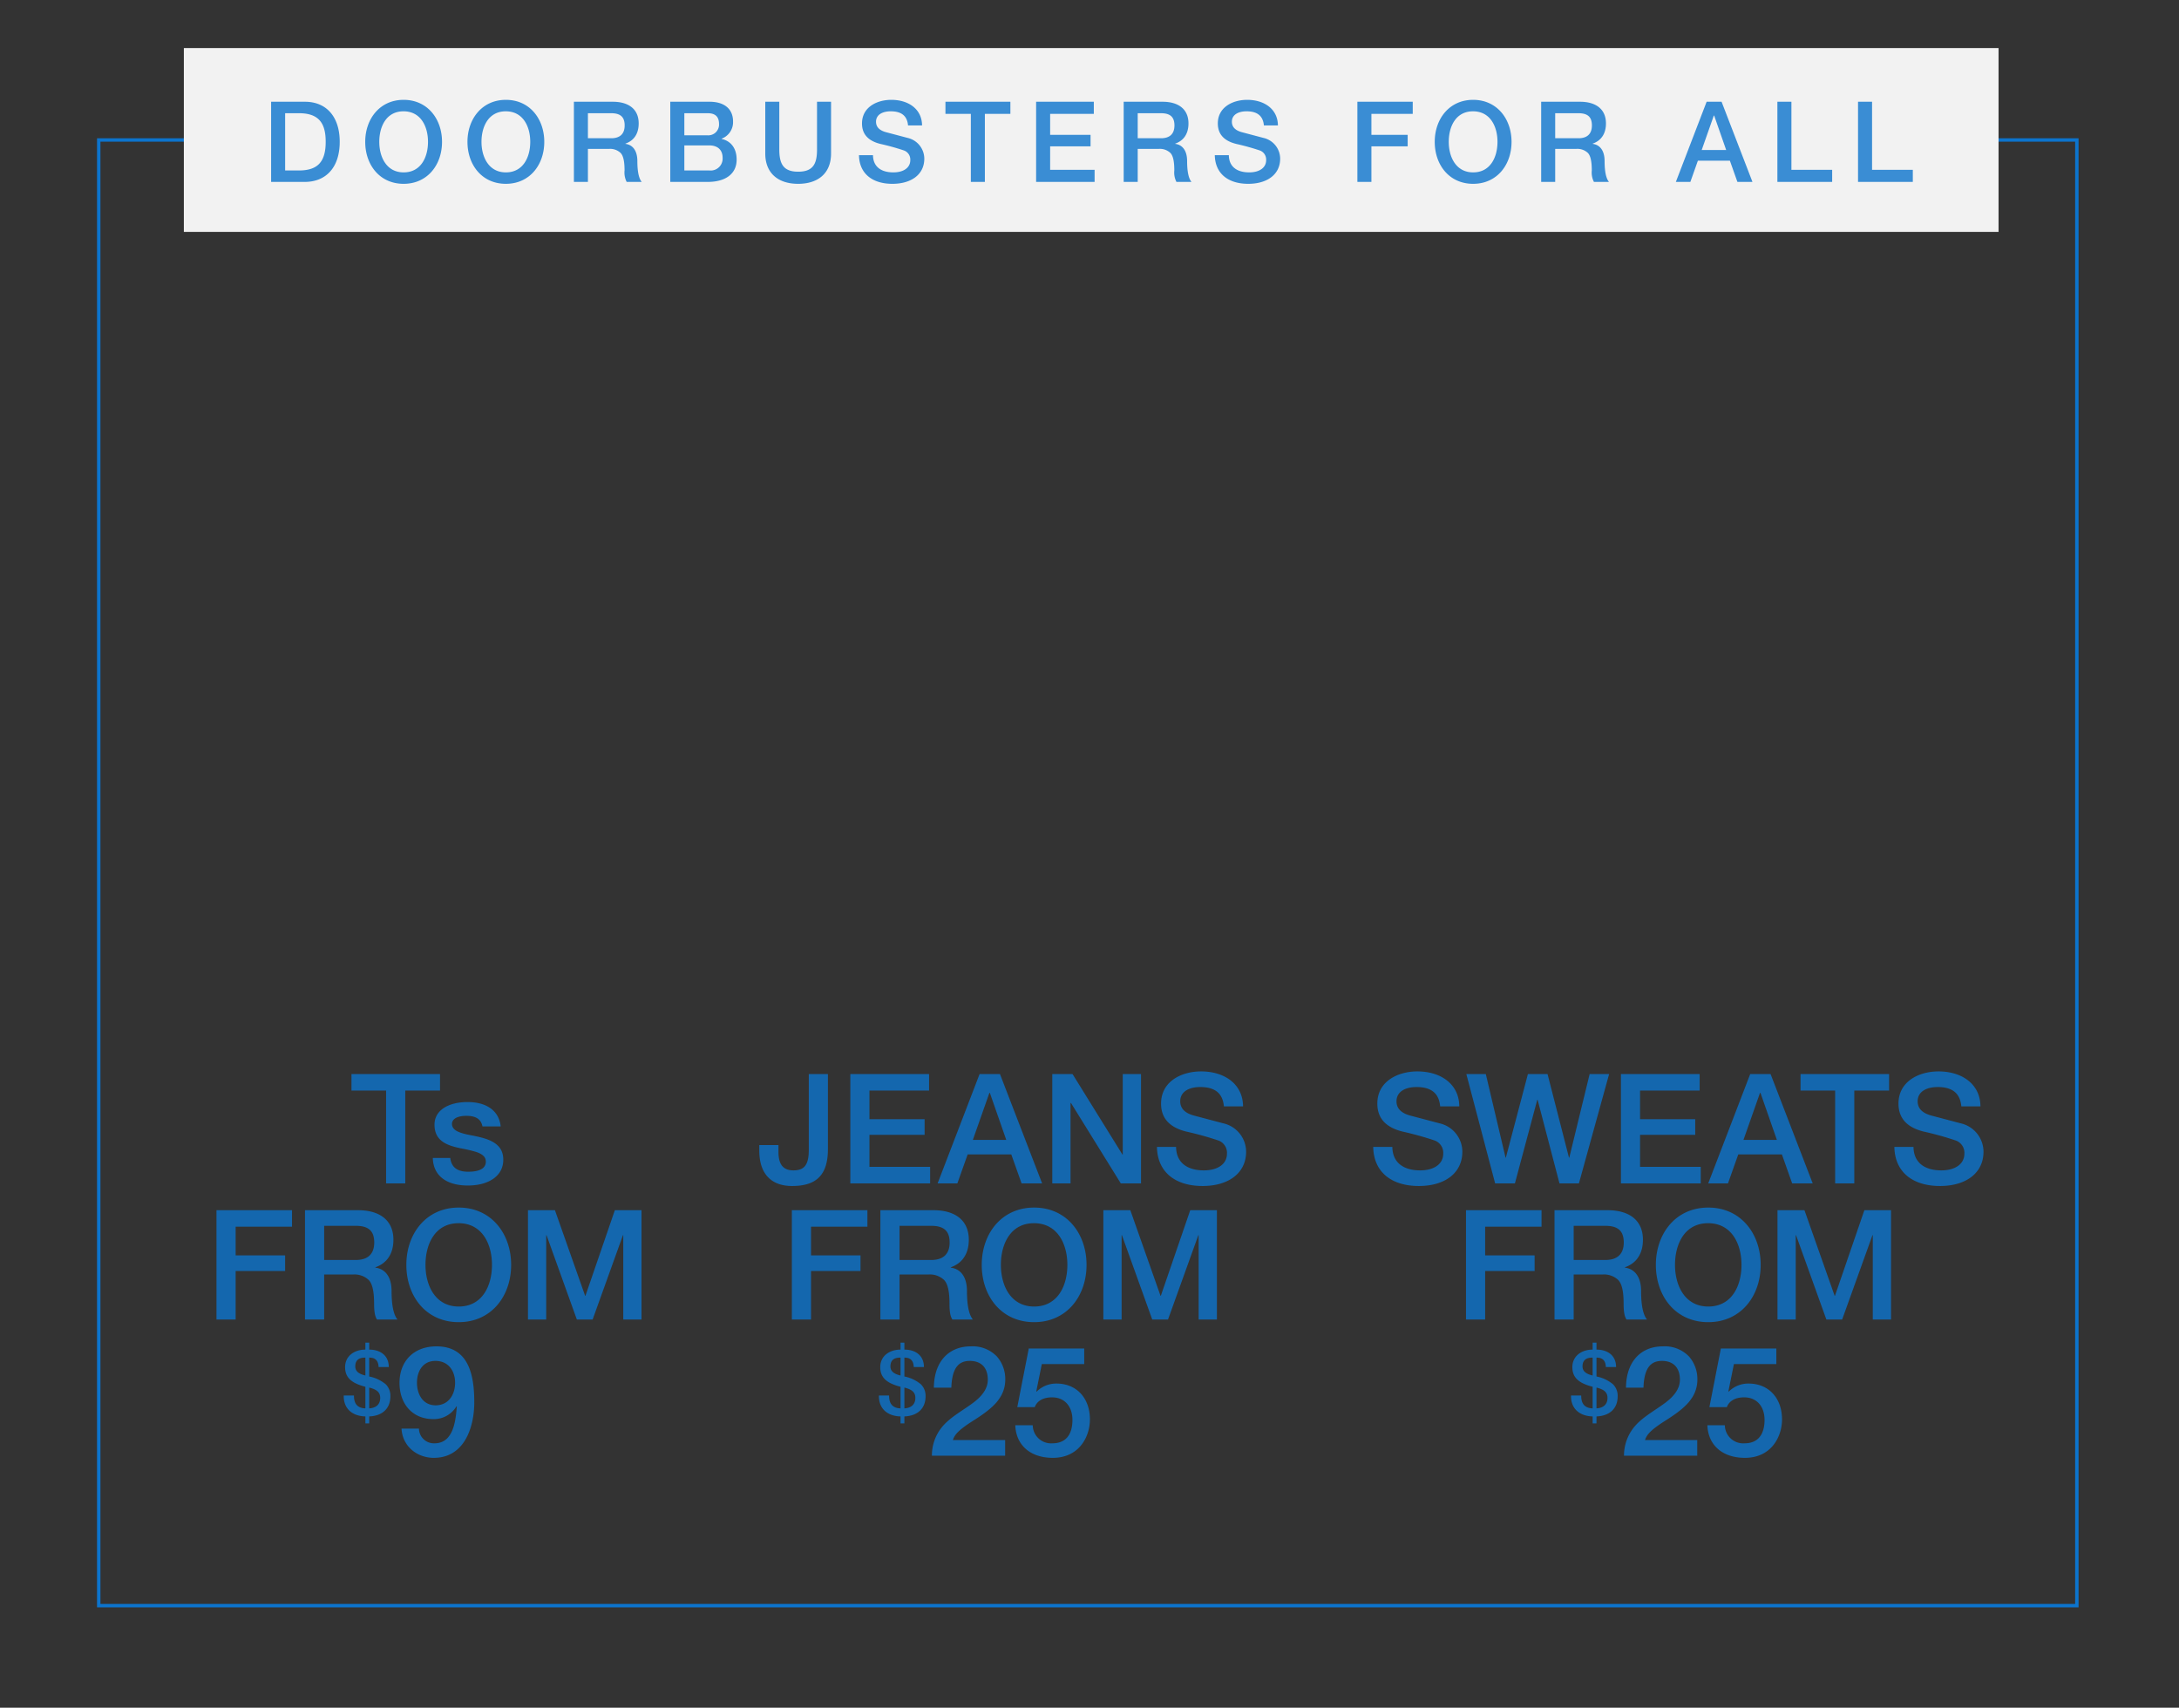 <svg id="_021021_PRESIDENTS_DAY_HP1__MOB_B.svg" data-name="021021_PRESIDENTS_DAY_HP1__MOB_B.svg" xmlns="http://www.w3.org/2000/svg" width="640" height="501.68" viewBox="0 0 640 501.68">
  <rect x="0" y="0" width="640" height="501.68" fill="#333333" stroke="none"/>
  <defs>
    <style>
      .cls-1, .cls-3 {
        fill: #f2f2f2;
      }

      .cls-1 {
        opacity: 0;
      }

      .cls-2 {
        fill: none;
        stroke: #0c74cd;
        stroke-width: 1px;
      }

      .cls-2, .cls-5 {
        fill-rule: evenodd;
      }

      .cls-4 {
        opacity: 0.8;
      }

      .cls-5 {
        fill: #0c74cd;
      }
    </style>
  </defs>
  <rect id="Rectangle_683_copy" data-name="Rectangle 683 copy" class="cls-1" width="640" height="501.68"/>
  <path id="Rectangle_686_copy" data-name="Rectangle 686 copy" class="cls-2" d="M2478,1517h581v430.57H2478V1517Z" transform="translate(-2449 -1475.88)"/>
  <rect id="Rectangle_688_copy" data-name="Rectangle 688 copy" class="cls-3" x="54" y="14.12" width="533" height="54"/>
  <g id="Outline" class="cls-4">
    <path id="Doorbusters_for_all" data-name="Doorbusters for all" class="cls-5" d="M2528.63,1505.77v23.55h9.86c6.3,0,10.29-4.29,10.29-11.77,0-7.36-3.89-11.78-10.22-11.78h-9.93Zm4.12,20.19v-16.82h4.09c6.11,0,7.82,3.29,7.82,8.41,0,6.16-2.61,8.41-7.92,8.41h-3.99Zm34.8-20.75c-7.02,0-11.28,5.64-11.28,12.34,0,6.72,4.22,12.33,11.28,12.33,6.99,0,11.28-5.57,11.28-12.33C2578.83,1510.85,2574.58,1505.21,2567.55,1505.21Zm-7.15,12.34c0-4.46,2.04-8.97,7.12-8.97s7.19,4.48,7.19,8.97-2.08,8.97-7.16,8.97C2562.51,1526.52,2560.4,1522,2560.4,1517.55Zm37.18-12.34c-7.02,0-11.28,5.64-11.28,12.34,0,6.72,4.22,12.33,11.28,12.33,6.99,0,11.28-5.57,11.28-12.33C2608.86,1510.85,2604.61,1505.21,2597.58,1505.21Zm-7.16,12.34c0-4.46,2.05-8.97,7.13-8.97s7.19,4.48,7.19,8.97-2.08,8.97-7.16,8.97C2592.54,1526.52,2590.42,1522,2590.42,1517.55Zm27.14-11.78v23.55h4.12v-9.7h6.21a4.481,4.481,0,0,1,3.39,1.19c0.76,0.79,1.16,2.38,1.16,5.15a6.093,6.093,0,0,0,.62,3.36h4.42c-0.82-.96-1.28-3-1.28-6.13,0-2.87-1.22-4.75-3.5-5.05v-0.07c2.54-.89,3.89-2.96,3.89-5.93,0-4.16-2.9-6.37-7.62-6.37h-11.41Zm4.12,10.72v-7.35h6.83c2.77,0,3.96,1.15,3.96,3.59,0,2.54-1.45,3.76-3.93,3.76h-6.86Zm24.19-10.72v23.55h10.99c5.21,0,8.5-2.34,8.5-6.56,0-3.2-1.58-5.44-4.42-6.07v-0.07a5.172,5.172,0,0,0,3.37-5.01c0-3.92-2.8-5.84-6.86-5.84h-11.58Zm4.13,9.86v-6.49h6.86c2.24,0,3.33,1.02,3.33,3.2a3.155,3.155,0,0,1-3.4,3.29H2650Zm0,10.33v-7.36h7.38c2.28,0,3.86,1.22,3.86,3.63a3.508,3.508,0,0,1-3.86,3.73H2650Zm23.77-20.19v15.24c0,5.54,3.56,8.87,9.66,8.87,5.74,0,9.66-3,9.66-8.9v-15.21h-4.12v14.02c0,4.09-1.05,6.53-5.54,6.53-4.55,0-5.54-2.54-5.54-6.63v-13.92h-4.12Zm37.01-.56c-4.22,0-8.6,2.15-8.6,6.93,0,3.07,1.71,5.11,5.44,6.03a69.438,69.438,0,0,1,6.79,1.88,2.832,2.832,0,0,1,1.95,2.91c0,2.07-1.82,3.56-4.98,3.56-3.6,0-5.94-1.68-5.97-5.05h-4.12c0.1,5.41,3.92,8.41,9.82,8.41,5.55,0,9.37-2.74,9.37-7.39a6.291,6.291,0,0,0-4.91-6.1l-6.24-1.65c-2.01-.52-3.03-1.55-3.03-3.1,0-2.04,1.85-3.06,4.32-3.06,3.17,0,4.82,1.35,5.08,4.12v0.03h4.12C2719.79,1507.98,2715.9,1505.21,2710.78,1505.21Zm15.91,0.56v3.56h7.46v19.99h4.12v-19.99h7.49v-3.56h-19.07Zm26.63,0v23.55h17.18v-3.56h-13.06v-6.89h11.87v-3.37h-11.87v-6.17h12.83v-3.56h-16.95Zm25.72,0v23.55h4.12v-9.7h6.2a4.491,4.491,0,0,1,3.4,1.19c0.76,0.79,1.15,2.38,1.15,5.15a5.979,5.979,0,0,0,.63,3.36h4.42c-0.83-.96-1.29-3-1.29-6.13,0-2.87-1.22-4.75-3.49-5.05v-0.07c2.54-.89,3.89-2.96,3.89-5.93,0-4.16-2.9-6.37-7.62-6.37h-11.41Zm4.12,10.72v-7.35h6.83c2.77,0,3.96,1.15,3.96,3.59,0,2.54-1.45,3.76-3.93,3.76h-6.86Zm32.14-11.28c-4.22,0-8.61,2.15-8.61,6.93,0,3.07,1.72,5.11,5.45,6.03a70.376,70.376,0,0,1,6.79,1.88,2.832,2.832,0,0,1,1.95,2.91c0,2.07-1.82,3.56-4.98,3.56-3.6,0-5.94-1.68-5.97-5.05h-4.13c0.1,5.41,3.93,8.41,9.83,8.41,5.54,0,9.37-2.74,9.37-7.39a6.289,6.289,0,0,0-4.92-6.1l-6.23-1.65c-2.01-.52-3.03-1.55-3.03-3.1,0-2.04,1.84-3.06,4.32-3.06,3.16,0,4.81,1.35,5.08,4.12v0.03h4.12C2824.3,1507.98,2820.41,1505.21,2815.3,1505.21Zm32.38,0.56v23.55h4.12v-10.45h10.65v-3.37H2851.8v-6.17h12.14v-3.56h-16.26Zm34-.56c-7.03,0-11.28,5.64-11.28,12.34,0,6.72,4.22,12.33,11.28,12.33,6.99,0,11.28-5.57,11.28-12.33C2892.96,1510.85,2888.7,1505.21,2881.68,1505.21Zm-7.16,12.34c0-4.46,2.04-8.97,7.12-8.97s7.19,4.48,7.19,8.97-2.08,8.97-7.15,8.97C2876.63,1526.52,2874.52,1522,2874.52,1517.55Zm27.14-11.78v23.55h4.12v-9.7h6.2a4.491,4.491,0,0,1,3.4,1.19c0.75,0.79,1.15,2.38,1.15,5.15a5.979,5.979,0,0,0,.63,3.36h4.42c-0.83-.96-1.29-3-1.29-6.13,0-2.87-1.22-4.75-3.5-5.05v-0.07c2.54-.89,3.9-2.96,3.9-5.93,0-4.16-2.91-6.37-7.62-6.37h-11.41Zm4.12,10.72v-7.35h6.83c2.77,0,3.95,1.15,3.95,3.59,0,2.54-1.45,3.76-3.92,3.76h-6.86Zm44.48-10.72-9.04,23.55h4.26l2.21-6.23h9.4l2.21,6.23h4.42l-9.07-23.55h-4.39Zm2.21,4.06,3.53,10.12h-7.19l3.56-10.12h0.1Zm18.57-4.06v23.55h16.09v-3.56h-11.97v-19.99h-4.12Zm23.69,0v23.55h16.09v-3.56h-11.97v-19.99h-4.12Z" transform="translate(-2449 -1475.88)"/>
    <path id="Ts_from_9_" data-name="Ts from $9 " class="cls-5" d="M2552.23,1791.4v4.85h10.17v27.27h5.63v-27.27h10.21v-4.85h-26.01Zm34.11,8.23c-5.45,0-9.72,2.29-9.72,6.66,0,4.86,3.82,6.12,7.69,6.93a40.606,40.606,0,0,1,4.59,1.08c2.48,0.85,2.79,1.93,2.79,2.88,0,2.02-2.02,2.92-5.17,2.92-3.2,0-4.95-1.3-5.27-4.05h-5.13c0.14,5.36,4.19,8.1,10.31,8.1,5.94,0,10.39-2.7,10.39-7.56,0-2.74-1.26-4.9-5.31-6.21-2.38-.76-4.81-1.03-6.34-1.48-1.26-.36-3.42-0.99-3.42-2.84,0-1.53,1.71-2.38,4.23-2.38,2.79,0,4.32.99,4.72,3.1h5.36C2595.56,1802.15,2591.87,1799.63,2586.34,1799.63Zm-73.76,31.77v32.12h5.63v-14.26h14.53v-4.59h-14.53v-8.42h16.56v-4.85h-22.19Zm26,0v32.12h5.63v-13.23h8.46a6.091,6.091,0,0,1,4.63,1.62c1.04,1.08,1.58,3.24,1.58,7.02,0,2.52.31,3.78,0.85,4.59h6.03c-1.12-1.3-1.75-4.09-1.75-8.37,0-3.91-1.67-6.48-4.77-6.88v-0.09c3.46-1.22,5.31-4.05,5.31-8.1,0-5.67-3.96-8.68-10.4-8.68h-15.57Zm5.63,14.62v-10.03h9.31c3.78,0,5.4,1.57,5.4,4.9,0,3.46-1.98,5.13-5.35,5.13h-9.36Zm39.53-15.39c-9.59,0-15.39,7.69-15.39,16.83,0,9.18,5.76,16.83,15.39,16.83,9.54,0,15.39-7.61,15.39-16.83C2599.13,1838.32,2593.32,1830.63,2583.74,1830.63Zm-9.77,16.83c0-6.08,2.79-12.24,9.72-12.24s9.81,6.12,9.81,12.24-2.83,12.24-9.76,12.24C2576.85,1859.7,2573.97,1853.53,2573.97,1847.46Zm30.1-16.06v32.12h5.36v-24.79h0.09l8.91,24.79h4.63l8.91-24.79h0.09v24.79h5.36V1831.4h-7.83l-8.64,25.15h-0.09l-8.87-25.15h-7.92Zm-47.75,40.95c-3.44.03-5.96,2.02-5.96,5.15,0,2.96,1.73,4.69,5.96,5.77v6.35c-2.31-.08-3.36-1.34-3.36-3.72v-0.06h-3v0.21c0,3.55,2.39,5.83,6.36,5.93v2.05h1.12v-2.05c3.94-.15,6.22-2.38,6.22-5.9a4.763,4.763,0,0,0-1.36-3.54,10.922,10.922,0,0,0-4.86-2.29v-5.54h0.06c1.73,0,2.62.87,2.7,2.76h2.99c0-3.15-2.18-5.09-5.75-5.12v-2.04h-1.12v2.04Zm-2.97,4.94c0-1.79,1-2.58,2.89-2.58h0.08v5.25C2554.29,1879.49,2553.35,1878.65,2553.35,1877.29Zm4.09,6.22c2.26,0.55,3.23,1.41,3.23,3.02,0,1.91-1.18,2.96-3.23,3.09v-6.11Zm19.74-12.11c-6.57,0-10.84,4.27-10.84,10.75,0,6.03,3.69,10.62,9.94,10.62a7.721,7.721,0,0,0,6.8-3.78l0.09,0.09c-0.32,4.14-.99,10.8-6.53,10.8a4.39,4.39,0,0,1-4.59-4.32h-5.12c0.27,5.13,4.49,8.59,9.49,8.59,8.91,0,11.88-8.86,11.88-16.33C2588.3,1879.99,2586.77,1871.4,2577.18,1871.4Zm-5.71,10.7c0-3.33,1.66-6.43,5.44-6.43,3.69,0,5.76,2.83,5.76,6.43,0,3.47-1.93,6.62-5.71,6.62S2571.47,1885.43,2571.47,1882.1Z" transform="translate(-2449 -1475.88)"/>
    <path id="Sweats_from_25" data-name="Sweats from $25" class="cls-5" d="M2865.29,1790.63c-5.76,0-11.75,2.93-11.75,9.45,0,4.18,2.34,6.97,7.43,8.23a92.3,92.3,0,0,1,9.27,2.57,3.835,3.835,0,0,1,2.65,3.96c0,2.83-2.47,4.86-6.79,4.86-4.91,0-8.1-2.3-8.15-6.89h-5.62c0.13,7.38,5.35,11.48,13.41,11.48,7.55,0,12.77-3.74,12.77-10.08a8.592,8.592,0,0,0-6.7-8.33l-8.5-2.25c-2.75-.72-4.14-2.11-4.14-4.23,0-2.79,2.52-4.18,5.89-4.18,4.32,0,6.57,1.84,6.93,5.62v0.05h5.62C2877.57,1794.41,2872.26,1790.63,2865.29,1790.63Zm14.39,0.77,8.46,32.12h5.81l6.57-24.57h0.09l6.43,24.57h5.71l8.87-32.12h-5.72l-5.98,24.56h-0.09l-6.3-24.56h-5.76l-6.48,24.56h-0.09l-5.8-24.56h-5.72Zm45.41,0v32.12h23.44v-4.86h-17.82v-9.4h16.2v-4.59h-16.2v-8.42h17.5v-4.85h-23.12Zm37.97,0-12.33,32.12h5.8l3.02-8.5h12.82l3.01,8.5h6.03l-12.37-32.12h-5.98Zm3.01,5.53,4.82,13.81h-9.81l4.86-13.81h0.13Zm11.77-5.53v4.85h10.17v27.27h5.62v-27.27h10.22v-4.85h-26.01Zm40.52-.77c-5.76,0-11.75,2.93-11.75,9.45,0,4.18,2.34,6.97,7.43,8.23a90.867,90.867,0,0,1,9.26,2.57,3.831,3.831,0,0,1,2.66,3.96c0,2.83-2.48,4.86-6.79,4.86-4.91,0-8.1-2.3-8.15-6.89h-5.62c0.13,7.38,5.35,11.48,13.41,11.48,7.55,0,12.77-3.74,12.77-10.08a8.592,8.592,0,0,0-6.7-8.33l-8.5-2.25c-2.75-.72-4.14-2.11-4.14-4.23,0-2.79,2.52-4.18,5.89-4.18,4.32,0,6.57,1.84,6.93,5.62v0.05h5.62C3030.64,1794.41,3025.33,1790.63,3018.36,1790.63Zm-138.78,40.77v32.12h5.63v-14.26h14.53v-4.59h-14.53v-8.42h16.56v-4.85h-22.19Zm26,0v32.12h5.63v-13.23h8.46a6.091,6.091,0,0,1,4.63,1.62c1.04,1.08,1.58,3.24,1.58,7.02,0,2.52.31,3.78,0.85,4.59h6.03c-1.12-1.3-1.75-4.09-1.75-8.37,0-3.91-1.67-6.48-4.77-6.88v-0.09c3.46-1.22,5.31-4.05,5.31-8.1,0-5.67-3.96-8.68-10.4-8.68h-15.57Zm5.63,14.62v-10.03h9.31c3.78,0,5.4,1.57,5.4,4.9,0,3.46-1.98,5.13-5.35,5.13h-9.36Zm39.53-15.39c-9.59,0-15.39,7.69-15.39,16.83,0,9.18,5.76,16.83,15.39,16.83,9.54,0,15.39-7.61,15.39-16.83C2966.13,1838.32,2960.32,1830.63,2950.74,1830.63Zm-9.77,16.83c0-6.08,2.79-12.24,9.72-12.24s9.81,6.12,9.81,12.24-2.83,12.24-9.76,12.24C2943.85,1859.7,2940.97,1853.53,2940.97,1847.46Zm30.1-16.06v32.12h5.36v-24.79h0.09l8.91,24.79h4.63l8.91-24.79h0.09v24.79h5.36V1831.4h-7.83l-8.64,25.15h-0.09l-8.87-25.15h-7.92Zm-54.29,40.95c-3.44.03-5.96,2.02-5.96,5.15,0,2.96,1.73,4.69,5.96,5.77v6.35c-2.31-.08-3.36-1.34-3.36-3.72v-0.06h-2.99v0.21c0,3.55,2.39,5.83,6.35,5.93v2.05h1.13v-2.05c3.94-.15,6.22-2.38,6.22-5.9a4.77,4.77,0,0,0-1.37-3.54,10.819,10.819,0,0,0-4.85-2.29v-5.54h0.05c1.73,0,2.63.87,2.7,2.76h3c0-3.15-2.18-5.09-5.75-5.12v-2.04h-1.13v2.04Zm-2.97,4.94c0-1.79,1-2.58,2.89-2.58h0.08v5.25C2914.76,1879.49,2913.81,1878.65,2913.81,1877.29Zm4.1,6.22c2.26,0.55,3.23,1.41,3.23,3.02,0,1.91-1.18,2.96-3.23,3.09v-6.11Zm19.51-12.11c-6.52,0-10.8,4.54-10.84,12.14h5.13c0.18-5.49,1.93-7.87,5.4-7.87,3.41,0,5.3,2.02,5.3,5.53,0,2.39-1.39,4.64-4.45,6.89-3.28,2.43-6.97,4.32-9.31,7.42a13.252,13.252,0,0,0-2.66,8.01h21.51v-4.59h-15.34c0.54-1.71,1.84-3.1,6.34-5.94,3.42-2.16,5.85-4.14,7.11-5.98a9.714,9.714,0,0,0,1.93-5.94,10.076,10.076,0,0,0-2.43-6.66A9.852,9.852,0,0,0,2937.42,1871.4Zm17.02,0.63-3.37,17.23h5.13c0.63-1.76,2.38-2.88,5.08-2.88,3.83,0,5.99,2.83,5.99,6.61,0,4.41-2.03,6.89-5.85,6.89a5.387,5.387,0,0,1-5.81-5.31h-5.13c0.23,5.98,4.55,9.58,11.03,9.58,7.74,0,10.89-6.21,10.89-11.29,0-6.26-3.92-10.53-9.81-10.53a8.093,8.093,0,0,0-5.85,2.38l-0.09-.09,1.62-8.01h12.46v-4.58h-16.29Z" transform="translate(-2449 -1475.88)"/>
    <path id="Jeans_from_25_" data-name="Jeans from $25 " class="cls-5" d="M2686.55,1791.4v22.31c0,4.37-1.31,5.99-4.5,5.99-2.84,0-4.41-1.49-4.41-5.49v-1.94h-5.63v1.58c0,7.06,3.69,10.44,9.63,10.44,6.89,0,10.53-2.97,10.53-10.85V1791.4h-5.62Zm12.2,0v32.12h23.44v-4.86h-17.82v-9.4h16.2v-4.59h-16.2v-8.42h17.51v-4.85h-23.13Zm37.97,0-12.33,32.12h5.8l3.02-8.5h12.82l3.02,8.5h6.03l-12.38-32.12h-5.98Zm3.01,5.53,4.82,13.81h-9.81l4.86-13.81h0.13Zm18.34-5.53v32.12h5.36V1799.9h0.13l14.63,23.62h5.94V1791.4h-5.36v23.66h-0.09l-14.67-23.66h-5.94Zm43.7-.77c-5.76,0-11.75,2.93-11.75,9.45,0,4.18,2.34,6.97,7.43,8.23a92.3,92.3,0,0,1,9.27,2.57,3.835,3.835,0,0,1,2.65,3.96c0,2.83-2.47,4.86-6.79,4.86-4.91,0-8.1-2.3-8.15-6.89h-5.62c0.13,7.38,5.35,11.48,13.41,11.48,7.56,0,12.78-3.74,12.78-10.08a8.59,8.59,0,0,0-6.71-8.33l-8.5-2.25c-2.75-.72-4.14-2.11-4.14-4.23,0-2.79,2.52-4.18,5.89-4.18,4.32,0,6.57,1.84,6.93,5.62v0.05h5.63C2814.05,1794.41,2808.74,1790.63,2801.77,1790.63Zm-120.19,40.77v32.12h5.63v-14.26h14.53v-4.59h-14.53v-8.42h16.56v-4.85h-22.19Zm26,0v32.12h5.63v-13.23h8.46a6.091,6.091,0,0,1,4.63,1.62c1.04,1.08,1.58,3.24,1.58,7.02,0,2.52.31,3.78,0.85,4.59h6.03c-1.12-1.3-1.75-4.09-1.75-8.37,0-3.91-1.67-6.48-4.77-6.88v-0.09c3.46-1.22,5.31-4.05,5.31-8.1,0-5.67-3.96-8.68-10.4-8.68h-15.57Zm5.63,14.62v-10.03h9.31c3.78,0,5.4,1.57,5.4,4.9,0,3.46-1.98,5.13-5.35,5.13h-9.36Zm39.53-15.39c-9.59,0-15.39,7.69-15.39,16.83,0,9.18,5.76,16.83,15.39,16.83,9.54,0,15.39-7.61,15.39-16.83C2768.13,1838.32,2762.32,1830.63,2752.74,1830.63Zm-9.77,16.83c0-6.08,2.79-12.24,9.72-12.24s9.81,6.12,9.81,12.24-2.83,12.24-9.76,12.24C2745.85,1859.7,2742.97,1853.53,2742.97,1847.46Zm30.1-16.06v32.12h5.36v-24.79h0.09l8.91,24.79h4.63l8.91-24.79h0.09v24.79h5.36V1831.4h-7.83l-8.64,25.15h-0.09l-8.87-25.15h-7.92Zm-59.57,40.95c-3.44.03-5.96,2.02-5.96,5.15,0,2.96,1.73,4.69,5.96,5.77v6.35c-2.31-.08-3.36-1.34-3.36-3.72v-0.06h-2.99v0.21c0,3.55,2.38,5.83,6.35,5.93v2.05h1.13v-2.05c3.93-.15,6.22-2.38,6.22-5.9a4.77,4.77,0,0,0-1.37-3.54,10.874,10.874,0,0,0-4.85-2.29v-5.54h0.05c1.73,0,2.62.87,2.7,2.76h2.99c0-3.15-2.17-5.09-5.74-5.12v-2.04h-1.13v2.04Zm-2.97,4.94c0-1.79,1-2.58,2.89-2.58h0.08v5.25C2711.48,1879.49,2710.53,1878.65,2710.53,1877.29Zm4.1,6.22c2.25,0.55,3.22,1.41,3.22,3.02,0,1.91-1.18,2.96-3.22,3.09v-6.11Zm19.51-12.11c-6.53,0-10.8,4.54-10.85,12.14h5.13c0.18-5.49,1.94-7.87,5.4-7.87,3.42,0,5.31,2.02,5.31,5.53,0,2.39-1.39,4.64-4.45,6.89-3.29,2.43-6.98,4.32-9.32,7.42a13.248,13.248,0,0,0-2.65,8.01h21.51v-4.59h-15.35c0.54-1.71,1.85-3.1,6.35-5.94,3.42-2.16,5.85-4.14,7.11-5.98a9.714,9.714,0,0,0,1.93-5.94,10.076,10.076,0,0,0-2.43-6.66A9.852,9.852,0,0,0,2734.14,1871.4Zm17.02,0.63-3.37,17.23h5.13c0.63-1.76,2.38-2.88,5.08-2.88,3.83,0,5.99,2.83,5.99,6.61,0,4.41-2.03,6.89-5.85,6.89a5.387,5.387,0,0,1-5.81-5.31h-5.13c0.23,5.98,4.55,9.58,11.03,9.58,7.74,0,10.89-6.21,10.89-11.29,0-6.26-3.92-10.53-9.81-10.53a8.093,8.093,0,0,0-5.85,2.38l-0.09-.09,1.62-8.01h12.46v-4.58h-16.29Z" transform="translate(-2449 -1475.88)"/>
  </g>
</svg>

